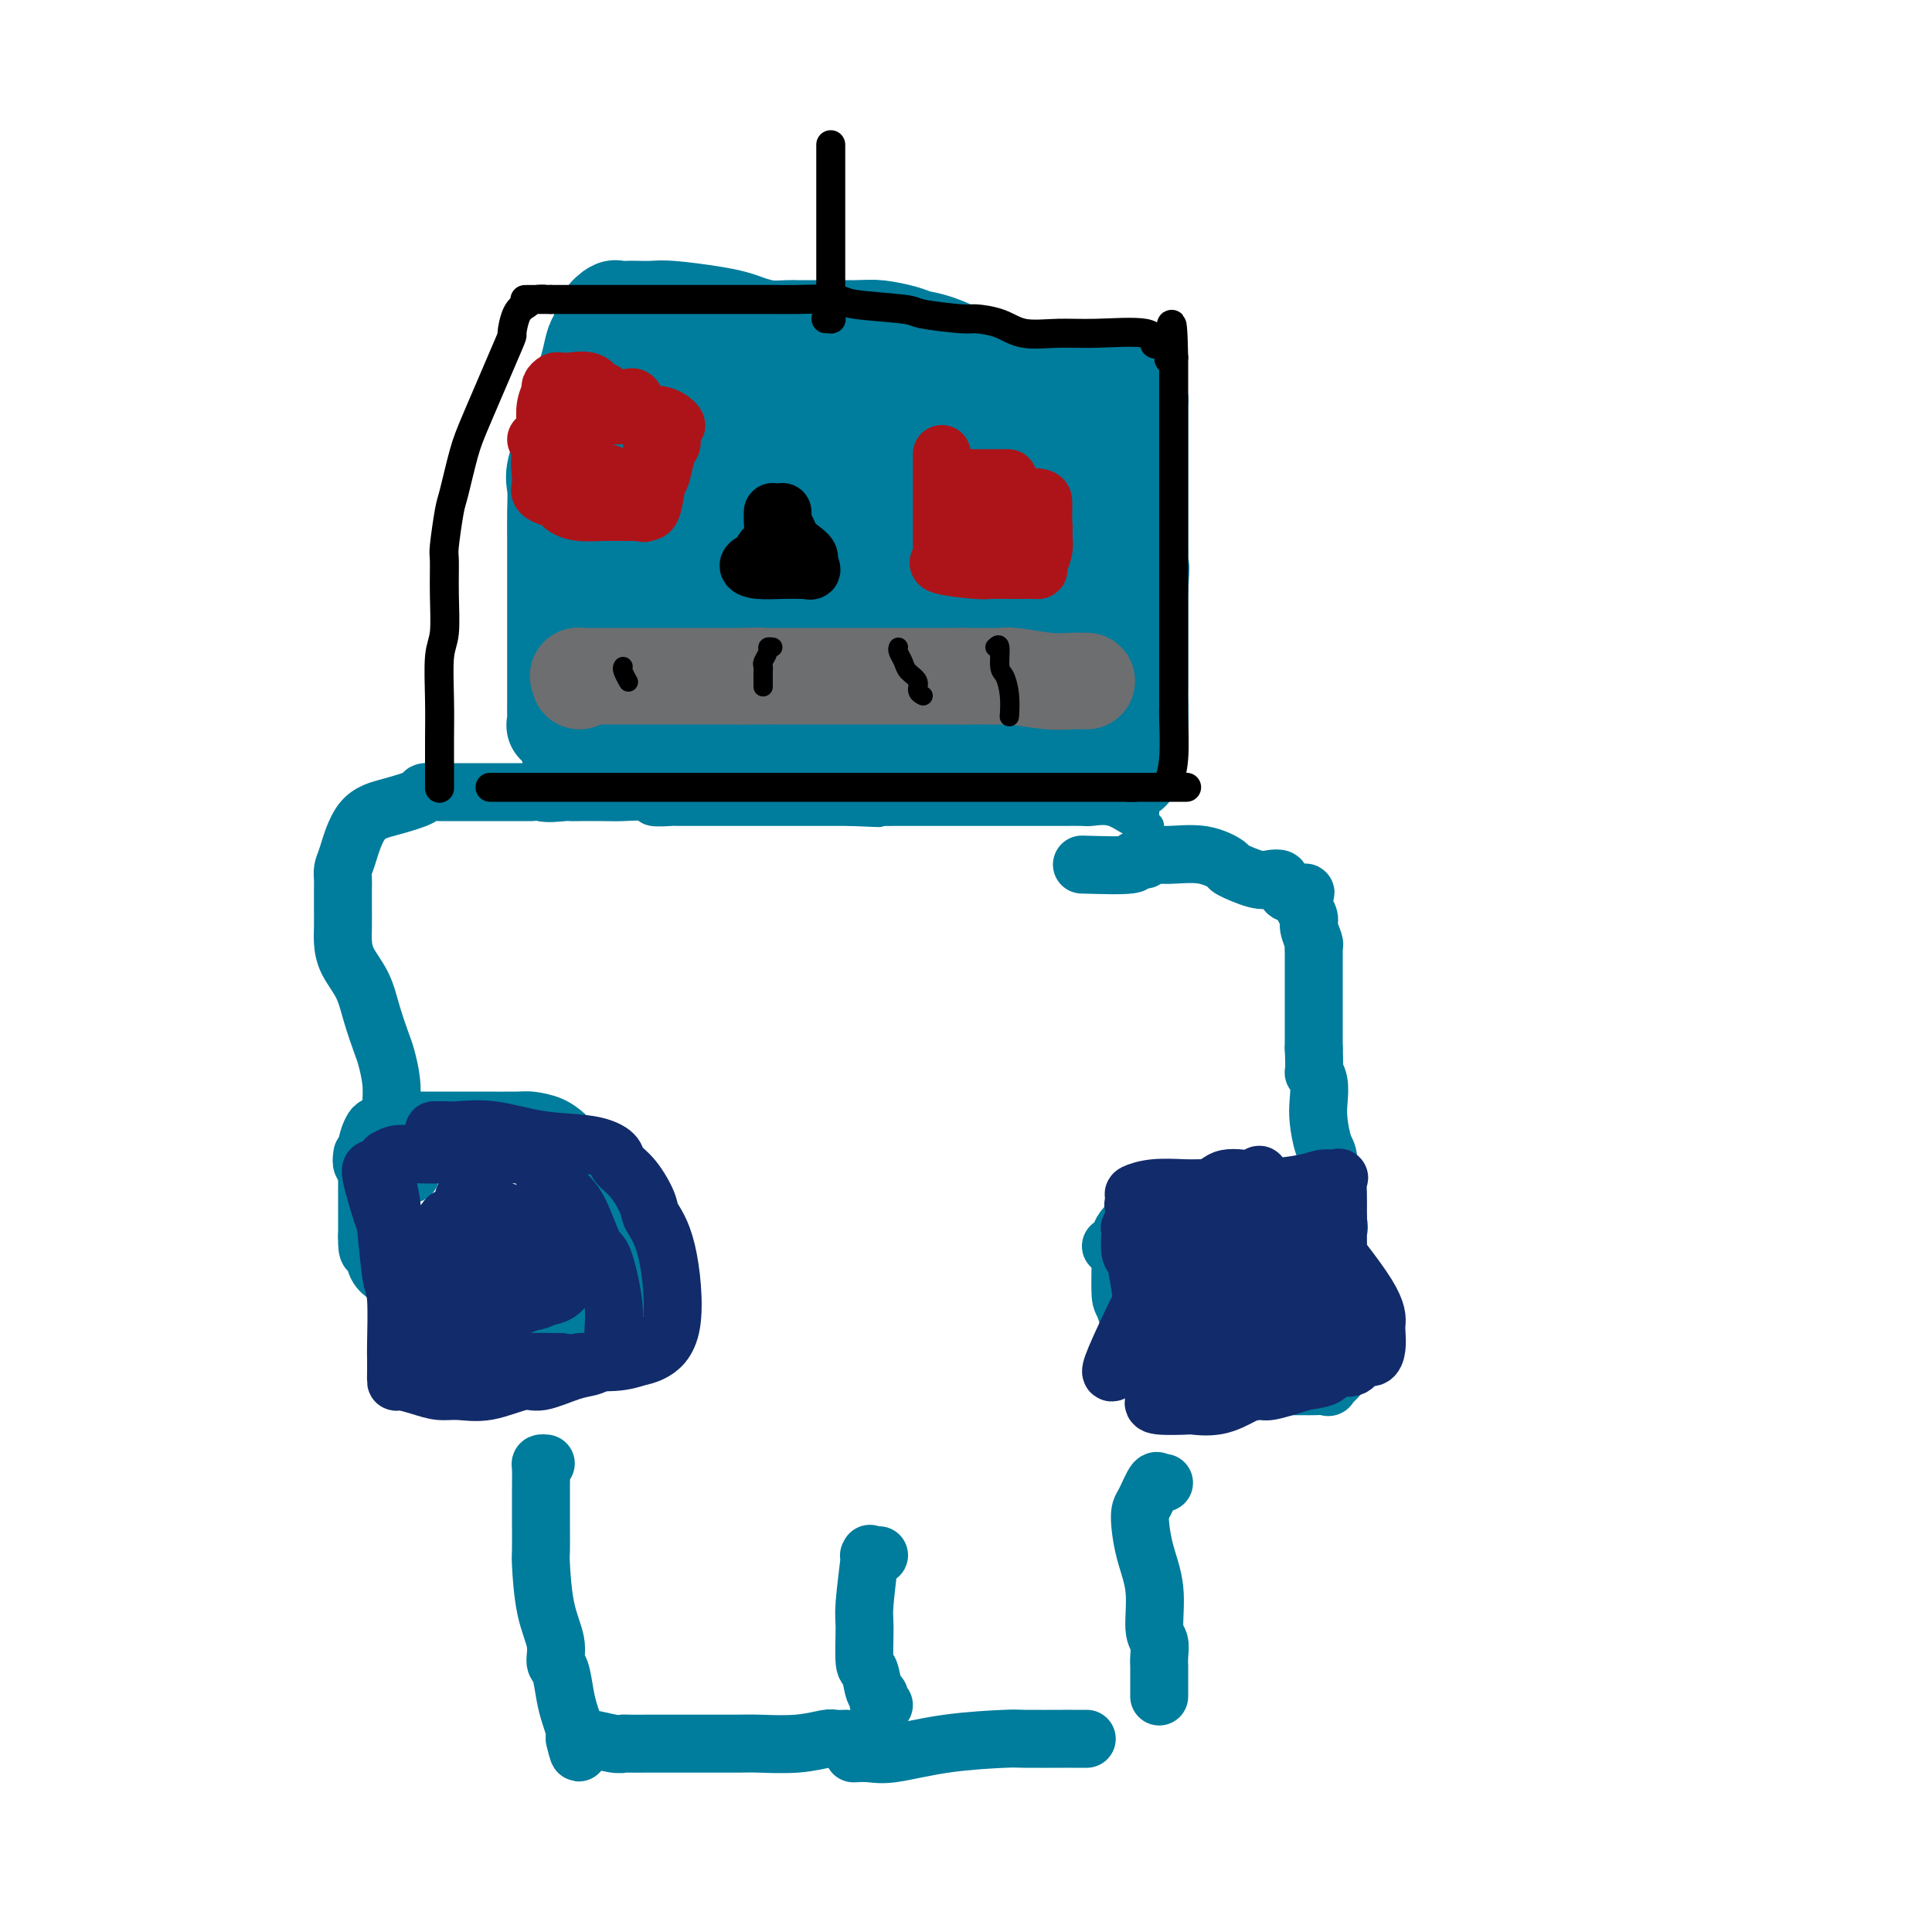 <svg viewBox='0 0 400 400' version='1.1' xmlns='http://www.w3.org/2000/svg' xmlns:xlink='http://www.w3.org/1999/xlink'><g fill='none' stroke='#007C9C' stroke-width='6' stroke-linecap='round' stroke-linejoin='round'><path d='M123,73c0.000,0.752 0.000,1.504 0,2c-0.000,0.496 -0.001,0.736 0,1c0.001,0.264 0.002,0.553 0,1c-0.002,0.447 -0.007,1.053 0,2c0.007,0.947 0.027,2.235 0,3c-0.027,0.765 -0.101,1.008 0,2c0.101,0.992 0.377,2.734 0,4c-0.377,1.266 -1.407,2.057 -2,3c-0.593,0.943 -0.750,2.037 -1,3c-0.250,0.963 -0.591,1.796 -1,4c-0.409,2.204 -0.884,5.778 -1,8c-0.116,2.222 0.127,3.093 0,4c-0.127,0.907 -0.623,1.851 -1,3c-0.377,1.149 -0.635,2.505 -1,4c-0.365,1.495 -0.836,3.130 -1,4c-0.164,0.870 -0.019,0.975 0,2c0.019,1.025 -0.086,2.970 0,5c0.086,2.030 0.363,4.145 0,5c-0.363,0.855 -1.365,0.448 -2,2c-0.635,1.552 -0.902,5.062 -1,7c-0.098,1.938 -0.026,2.305 0,3c0.026,0.695 0.007,1.718 0,3c-0.007,1.282 -0.002,2.822 0,4c0.002,1.178 0.001,1.992 0,3c-0.001,1.008 -0.000,2.208 0,3c0.000,0.792 0.000,1.175 0,2c-0.000,0.825 -0.000,2.093 0,3c0.000,0.907 0.000,1.454 0,2'/><path d='M112,165c0.078,3.724 0.273,1.534 0,1c-0.273,-0.534 -1.014,0.589 0,1c1.014,0.411 3.782,0.110 5,0c1.218,-0.110 0.887,-0.031 1,0c0.113,0.031 0.671,0.012 2,0c1.329,-0.012 3.428,-0.017 5,0c1.572,0.017 2.616,0.057 4,0c1.384,-0.057 3.106,-0.211 4,0c0.894,0.211 0.959,0.789 2,1c1.041,0.211 3.059,0.057 4,0c0.941,-0.057 0.803,-0.015 1,0c0.197,0.015 0.727,0.004 1,0c0.273,-0.004 0.290,-0.001 1,0c0.710,0.001 2.112,0.000 3,0c0.888,-0.000 1.262,-0.000 2,0c0.738,0.000 1.841,0.000 3,0c1.159,-0.000 2.373,-0.000 4,0c1.627,0.000 3.666,0.000 5,0c1.334,-0.000 1.962,-0.000 3,0c1.038,0.000 2.484,0.000 4,0c1.516,-0.000 3.100,-0.000 4,0c0.900,0.000 1.114,0.000 2,0c0.886,-0.000 2.443,-0.000 4,0'/><path d='M176,168c10.441,0.464 4.544,0.124 3,0c-1.544,-0.124 1.263,-0.033 3,0c1.737,0.033 2.402,0.009 3,0c0.598,-0.009 1.129,-0.002 2,0c0.871,0.002 2.083,0.001 5,0c2.917,-0.001 7.539,-0.000 10,0c2.461,0.000 2.761,-0.000 4,0c1.239,0.000 3.419,0.000 5,0c1.581,-0.000 2.565,-0.002 4,0c1.435,0.002 3.321,0.007 5,0c1.679,-0.007 3.150,-0.026 4,0c0.850,0.026 1.079,0.098 2,0c0.921,-0.098 2.534,-0.366 4,0c1.466,0.366 2.785,1.366 4,2c1.215,0.634 2.327,0.901 3,1c0.673,0.099 0.907,0.028 1,0c0.093,-0.028 0.047,-0.014 0,0'/><path d='M125,68c-0.008,0.453 -0.016,0.906 0,1c0.016,0.094 0.057,-0.171 0,0c-0.057,0.171 -0.213,0.778 0,1c0.213,0.222 0.793,0.060 2,0c1.207,-0.060 3.040,-0.017 5,0c1.960,0.017 4.047,0.009 5,0c0.953,-0.009 0.771,-0.017 1,0c0.229,0.017 0.868,0.061 2,0c1.132,-0.061 2.756,-0.227 4,0c1.244,0.227 2.107,0.846 3,1c0.893,0.154 1.817,-0.156 3,0c1.183,0.156 2.624,0.778 4,1c1.376,0.222 2.687,0.045 3,0c0.313,-0.045 -0.372,0.041 0,0c0.372,-0.041 1.800,-0.208 3,0c1.200,0.208 2.173,0.792 3,1c0.827,0.208 1.508,0.042 2,0c0.492,-0.042 0.797,0.041 1,0c0.203,-0.041 0.306,-0.207 1,0c0.694,0.207 1.978,0.788 3,1c1.022,0.212 1.782,0.057 3,0c1.218,-0.057 2.893,-0.015 4,0c1.107,0.015 1.644,0.004 2,0c0.356,-0.004 0.530,-0.001 1,0c0.470,0.001 1.235,0.001 2,0'/><path d='M182,74c8.801,0.928 2.304,0.249 0,0c-2.304,-0.249 -0.413,-0.069 1,0c1.413,0.069 2.350,0.026 4,0c1.650,-0.026 4.014,-0.035 5,0c0.986,0.035 0.595,0.115 1,0c0.405,-0.115 1.607,-0.423 3,0c1.393,0.423 2.977,1.577 4,2c1.023,0.423 1.485,0.113 2,0c0.515,-0.113 1.083,-0.030 2,0c0.917,0.030 2.184,0.008 3,0c0.816,-0.008 1.181,-0.002 3,0c1.819,0.002 5.092,0.001 7,0c1.908,-0.001 2.451,-0.000 3,0c0.549,0.000 1.106,0.000 2,0c0.894,-0.000 2.127,-0.000 3,0c0.873,0.000 1.385,0.000 2,0c0.615,-0.000 1.331,-0.001 2,0c0.669,0.001 1.289,0.002 2,0c0.711,-0.002 1.511,-0.008 2,0c0.489,0.008 0.666,0.030 1,0c0.334,-0.030 0.824,-0.111 1,0c0.176,0.111 0.037,0.414 0,1c-0.037,0.586 0.029,1.456 0,2c-0.029,0.544 -0.151,0.762 0,1c0.151,0.238 0.577,0.497 1,1c0.423,0.503 0.845,1.251 1,2c0.155,0.749 0.044,1.500 0,2c-0.044,0.500 -0.022,0.750 0,1'/><path d='M237,86c1.310,3.238 2.586,6.332 3,9c0.414,2.668 -0.033,4.910 0,6c0.033,1.090 0.545,1.029 1,2c0.455,0.971 0.854,2.976 1,4c0.146,1.024 0.039,1.069 0,2c-0.039,0.931 -0.010,2.749 0,4c0.010,1.251 -0.000,1.937 0,3c0.000,1.063 0.011,2.505 0,4c-0.011,1.495 -0.044,3.043 0,4c0.044,0.957 0.165,1.322 0,3c-0.165,1.678 -0.618,4.669 -1,8c-0.382,3.331 -0.695,7.003 -1,9c-0.305,1.997 -0.604,2.317 -1,4c-0.396,1.683 -0.891,4.727 -1,7c-0.109,2.273 0.167,3.775 0,5c-0.167,1.225 -0.777,2.173 -1,3c-0.223,0.827 -0.060,1.532 0,2c0.060,0.468 0.016,0.700 0,1c-0.016,0.300 -0.004,0.668 0,1c0.004,0.332 0.001,0.628 0,1c-0.001,0.372 -0.000,0.821 0,1c0.000,0.179 0.000,0.090 0,0'/></g>
<g fill='none' stroke='#007C9C' stroke-width='20' stroke-linecap='round' stroke-linejoin='round'><path d='M142,86c0.030,-0.195 0.061,-0.391 0,0c-0.061,0.391 -0.212,1.368 -1,4c-0.788,2.632 -2.211,6.918 -3,9c-0.789,2.082 -0.943,1.959 -1,4c-0.057,2.041 -0.015,6.245 0,8c0.015,1.755 0.004,1.060 0,2c-0.004,0.940 -0.001,3.513 0,6c0.001,2.487 0.000,4.886 0,6c-0.000,1.114 -0.000,0.943 0,2c0.000,1.057 0.000,3.344 0,5c-0.000,1.656 -0.000,2.682 0,3c0.000,0.318 0.000,-0.072 0,0c-0.000,0.072 -0.000,0.607 0,1c0.000,0.393 0.000,0.644 0,1c-0.000,0.356 -0.000,0.816 0,1c0.000,0.184 0.000,0.092 0,0'/><path d='M126,145c3.630,0.423 7.260,0.845 11,1c3.740,0.155 7.592,0.041 10,0c2.408,-0.041 3.374,-0.011 6,0c2.626,0.011 6.913,0.003 10,0c3.087,-0.003 4.975,-0.002 7,0c2.025,0.002 4.186,0.004 6,0c1.814,-0.004 3.281,-0.015 4,0c0.719,0.015 0.690,0.057 2,0c1.310,-0.057 3.960,-0.211 5,0c1.040,0.211 0.470,0.789 1,1c0.530,0.211 2.160,0.057 4,0c1.840,-0.057 3.891,-0.015 5,0c1.109,0.015 1.277,0.004 2,0c0.723,-0.004 2.001,-0.001 3,0c0.999,0.001 1.719,0.000 3,0c1.281,-0.000 3.123,-0.000 4,0c0.877,0.000 0.787,0.000 1,0c0.213,-0.000 0.727,-0.000 1,0c0.273,0.000 0.304,0.000 1,0c0.696,-0.000 2.056,-0.000 3,0c0.944,0.000 1.472,0.000 2,0'/><path d='M217,147c13.881,0.165 3.082,-0.423 1,0c-2.082,0.423 4.552,1.855 -4,0c-8.552,-1.855 -32.292,-6.999 -42,-9c-9.708,-2.001 -5.386,-0.858 -5,-1c0.386,-0.142 -3.165,-1.568 -5,-2c-1.835,-0.432 -1.955,0.130 -2,0c-0.045,-0.130 -0.013,-0.950 0,-2c0.013,-1.050 0.009,-2.328 0,-3c-0.009,-0.672 -0.023,-0.738 0,-1c0.023,-0.262 0.083,-0.719 0,-1c-0.083,-0.281 -0.310,-0.387 0,-1c0.310,-0.613 1.156,-1.733 2,-2c0.844,-0.267 1.686,0.321 3,0c1.314,-0.321 3.101,-1.550 5,-2c1.899,-0.450 3.910,-0.120 5,0c1.090,0.120 1.259,0.030 2,0c0.741,-0.030 2.053,-0.001 3,0c0.947,0.001 1.529,-0.026 2,0c0.471,0.026 0.830,0.104 1,0c0.170,-0.104 0.151,-0.390 0,0c-0.151,0.390 -0.432,1.455 -1,2c-0.568,0.545 -1.422,0.570 -4,1c-2.578,0.430 -6.879,1.266 -11,2c-4.121,0.734 -8.060,1.367 -12,2'/><path d='M155,130c-5.601,1.062 -5.603,0.217 -6,0c-0.397,-0.217 -1.190,0.192 -2,0c-0.810,-0.192 -1.636,-0.987 -2,-2c-0.364,-1.013 -0.266,-2.245 0,-3c0.266,-0.755 0.700,-1.033 2,-2c1.300,-0.967 3.467,-2.623 5,-4c1.533,-1.377 2.431,-2.475 6,-4c3.569,-1.525 9.807,-3.476 13,-4c3.193,-0.524 3.339,0.381 4,1c0.661,0.619 1.837,0.954 2,2c0.163,1.046 -0.687,2.803 -1,4c-0.313,1.197 -0.091,1.834 -1,3c-0.909,1.166 -2.951,2.862 -6,5c-3.049,2.138 -7.104,4.717 -9,6c-1.896,1.283 -1.633,1.271 -3,2c-1.367,0.729 -4.366,2.199 -7,3c-2.634,0.801 -4.905,0.935 -7,1c-2.095,0.065 -4.014,0.063 -5,0c-0.986,-0.063 -1.039,-0.187 -2,-1c-0.961,-0.813 -2.831,-2.315 -4,-4c-1.169,-1.685 -1.636,-3.552 -2,-5c-0.364,-1.448 -0.626,-2.476 -1,-4c-0.374,-1.524 -0.860,-3.542 -1,-5c-0.140,-1.458 0.068,-2.355 0,-3c-0.068,-0.645 -0.410,-1.039 0,-2c0.410,-0.961 1.572,-2.490 2,-3c0.428,-0.510 0.122,-0.003 0,0c-0.122,0.003 -0.061,-0.499 0,-1'/><path d='M130,110c-0.808,-1.930 -2.827,2.247 -4,5c-1.173,2.753 -1.499,4.084 -2,5c-0.501,0.916 -1.178,1.419 -2,3c-0.822,1.581 -1.789,4.240 -2,6c-0.211,1.760 0.336,2.622 0,4c-0.336,1.378 -1.554,3.271 -2,5c-0.446,1.729 -0.121,3.293 0,4c0.121,0.707 0.036,0.556 0,1c-0.036,0.444 -0.024,1.481 0,2c0.024,0.519 0.059,0.519 0,1c-0.059,0.481 -0.212,1.443 0,2c0.212,0.557 0.789,0.708 1,1c0.211,0.292 0.058,0.726 1,1c0.942,0.274 2.980,0.389 5,1c2.020,0.611 4.020,1.719 5,2c0.980,0.281 0.938,-0.264 2,0c1.062,0.264 3.229,1.339 5,2c1.771,0.661 3.147,0.909 4,1c0.853,0.091 1.184,0.024 2,0c0.816,-0.024 2.116,-0.007 4,0c1.884,0.007 4.354,0.002 6,0c1.646,-0.002 2.470,-0.001 4,0c1.530,0.001 3.765,0.000 6,0'/><path d='M163,156c4.647,0.000 5.264,0.000 7,0c1.736,-0.000 4.590,-0.002 6,0c1.410,0.002 1.375,0.006 3,0c1.625,-0.006 4.911,-0.022 7,0c2.089,0.022 2.980,0.083 4,0c1.020,-0.083 2.168,-0.309 5,0c2.832,0.309 7.347,1.155 10,2c2.653,0.845 3.443,1.691 5,2c1.557,0.309 3.879,0.083 5,0c1.121,-0.083 1.039,-0.022 2,0c0.961,0.022 2.963,0.006 5,0c2.037,-0.006 4.108,-0.002 5,0c0.892,0.002 0.606,0.001 1,0c0.394,-0.001 1.467,-0.002 2,0c0.533,0.002 0.525,0.008 1,0c0.475,-0.008 1.434,-0.030 2,0c0.566,0.030 0.740,0.111 1,0c0.260,-0.111 0.606,-0.416 1,-2c0.394,-1.584 0.838,-4.448 1,-7c0.162,-2.552 0.043,-4.793 0,-6c-0.043,-1.207 -0.012,-1.382 0,-3c0.012,-1.618 0.003,-4.681 0,-7c-0.003,-2.319 -0.001,-3.894 0,-5c0.001,-1.106 0.000,-1.745 0,-3c-0.000,-1.255 -0.000,-3.128 0,-5'/><path d='M236,122c0.464,-6.705 0.124,-4.468 0,-4c-0.124,0.468 -0.033,-0.833 0,-2c0.033,-1.167 0.009,-2.201 0,-3c-0.009,-0.799 -0.002,-1.364 0,-2c0.002,-0.636 0.001,-1.343 0,-2c-0.001,-0.657 -0.000,-1.264 0,-3c0.000,-1.736 0.000,-4.600 0,-6c-0.000,-1.400 -0.000,-1.337 0,-2c0.000,-0.663 0.000,-2.051 0,-3c-0.000,-0.949 -0.000,-1.459 0,-2c0.000,-0.541 0.000,-1.114 0,-2c-0.000,-0.886 -0.000,-2.084 0,-3c0.000,-0.916 0.001,-1.551 0,-2c-0.001,-0.449 -0.003,-0.711 0,-1c0.003,-0.289 0.009,-0.603 0,-1c-0.009,-0.397 -0.035,-0.877 0,-1c0.035,-0.123 0.132,0.110 0,0c-0.132,-0.110 -0.491,-0.565 -1,-1c-0.509,-0.435 -1.166,-0.851 -2,-1c-0.834,-0.149 -1.845,-0.030 -3,0c-1.155,0.030 -2.454,-0.029 -3,0c-0.546,0.029 -0.340,0.145 -1,0c-0.660,-0.145 -2.187,-0.549 -4,-1c-1.813,-0.451 -3.911,-0.947 -5,-1c-1.089,-0.053 -1.167,0.337 -2,0c-0.833,-0.337 -2.419,-1.399 -4,-2c-1.581,-0.601 -3.156,-0.739 -4,-1c-0.844,-0.261 -0.955,-0.646 -2,-1c-1.045,-0.354 -3.022,-0.677 -5,-1'/><path d='M200,74c-5.682,-1.356 -2.386,-0.745 -2,-1c0.386,-0.255 -2.137,-1.375 -4,-2c-1.863,-0.625 -3.067,-0.756 -4,-1c-0.933,-0.244 -1.594,-0.601 -3,-1c-1.406,-0.399 -3.558,-0.839 -5,-1c-1.442,-0.161 -2.174,-0.042 -5,0c-2.826,0.042 -7.747,0.008 -10,0c-2.253,-0.008 -1.838,0.009 -2,0c-0.162,-0.009 -0.903,-0.044 -2,0c-1.097,0.044 -2.552,0.166 -4,0c-1.448,-0.166 -2.890,-0.619 -4,-1c-1.110,-0.381 -1.887,-0.691 -3,-1c-1.113,-0.309 -2.563,-0.619 -5,-1c-2.437,-0.381 -5.861,-0.834 -8,-1c-2.139,-0.166 -2.992,-0.046 -4,0c-1.008,0.046 -2.172,0.017 -3,0c-0.828,-0.017 -1.321,-0.023 -2,0c-0.679,0.023 -1.544,0.074 -2,0c-0.456,-0.074 -0.503,-0.273 -1,0c-0.497,0.273 -1.446,1.018 -2,2c-0.554,0.982 -0.715,2.199 -1,3c-0.285,0.801 -0.695,1.184 -1,2c-0.305,0.816 -0.505,2.066 -1,4c-0.495,1.934 -1.284,4.553 -2,6c-0.716,1.447 -1.358,1.724 -2,2'/><path d='M118,83c-1.652,4.150 -0.782,5.023 -1,7c-0.218,1.977 -1.522,5.056 -2,7c-0.478,1.944 -0.128,2.752 0,4c0.128,1.248 0.034,2.935 0,5c-0.034,2.065 -0.009,4.507 0,6c0.009,1.493 0.002,2.036 0,4c-0.002,1.964 -0.001,5.350 0,7c0.001,1.650 0.000,1.565 0,3c-0.000,1.435 -0.000,4.390 0,7c0.000,2.610 0.000,4.875 0,6c-0.000,1.125 -0.002,1.111 0,2c0.002,0.889 0.006,2.682 0,4c-0.006,1.318 -0.023,2.161 0,3c0.023,0.839 0.085,1.673 0,2c-0.085,0.327 -0.318,0.147 0,0c0.318,-0.147 1.187,-0.261 2,-2c0.813,-1.739 1.570,-5.103 2,-7c0.430,-1.897 0.533,-2.328 1,-5c0.467,-2.672 1.299,-7.584 2,-12c0.701,-4.416 1.273,-8.334 2,-12c0.727,-3.666 1.609,-7.079 2,-9c0.391,-1.921 0.290,-2.350 1,-4c0.710,-1.650 2.230,-4.521 3,-6c0.770,-1.479 0.792,-1.565 1,-2c0.208,-0.435 0.604,-1.217 1,-2'/><path d='M132,89c2.522,-9.293 0.328,-3.024 0,-1c-0.328,2.024 1.212,-0.196 2,-1c0.788,-0.804 0.826,-0.193 1,0c0.174,0.193 0.485,-0.034 1,0c0.515,0.034 1.234,0.329 3,4c1.766,3.671 4.579,10.719 6,15c1.421,4.281 1.449,5.795 2,8c0.551,2.205 1.625,5.101 2,7c0.375,1.899 0.053,2.799 0,4c-0.053,1.201 0.164,2.701 0,3c-0.164,0.299 -0.709,-0.602 -1,-1c-0.291,-0.398 -0.327,-0.291 -1,-2c-0.673,-1.709 -1.984,-5.234 -3,-9c-1.016,-3.766 -1.738,-7.772 -2,-10c-0.262,-2.228 -0.065,-2.677 0,-4c0.065,-1.323 -0.003,-3.521 0,-5c0.003,-1.479 0.078,-2.238 1,-3c0.922,-0.762 2.692,-1.526 4,-2c1.308,-0.474 2.155,-0.659 5,-1c2.845,-0.341 7.689,-0.839 10,-1c2.311,-0.161 2.090,0.016 4,0c1.910,-0.016 5.951,-0.225 9,0c3.049,0.225 5.106,0.885 6,1c0.894,0.115 0.625,-0.315 2,0c1.375,0.315 4.393,1.376 4,2c-0.393,0.624 -4.196,0.812 -8,1'/><path d='M179,94c-7.159,0.364 -21.058,0.774 -29,1c-7.942,0.226 -9.928,0.267 -12,0c-2.072,-0.267 -4.230,-0.842 -6,-1c-1.770,-0.158 -3.154,0.100 -2,0c1.154,-0.100 4.845,-0.559 7,-1c2.155,-0.441 2.775,-0.862 7,-1c4.225,-0.138 12.056,0.009 16,0c3.944,-0.009 4.002,-0.175 7,0c2.998,0.175 8.935,0.691 13,1c4.065,0.309 6.256,0.412 8,1c1.744,0.588 3.040,1.660 4,2c0.960,0.340 1.584,-0.053 1,0c-0.584,0.053 -2.375,0.550 -6,1c-3.625,0.450 -9.084,0.852 -12,1c-2.916,0.148 -3.290,0.040 -6,0c-2.710,-0.040 -7.757,-0.014 -10,0c-2.243,0.014 -1.684,0.015 -2,0c-0.316,-0.015 -1.508,-0.047 -1,0c0.508,0.047 2.716,0.171 4,0c1.284,-0.171 1.642,-0.639 4,0c2.358,0.639 6.715,2.384 11,4c4.285,1.616 8.499,3.103 11,4c2.501,0.897 3.289,1.203 5,2c1.711,0.797 4.346,2.085 6,3c1.654,0.915 2.327,1.458 3,2'/><path d='M200,113c5.536,2.418 1.375,0.962 0,1c-1.375,0.038 0.037,1.571 0,2c-0.037,0.429 -1.524,-0.247 -3,0c-1.476,0.247 -2.942,1.416 -5,2c-2.058,0.584 -4.709,0.584 -6,1c-1.291,0.416 -1.221,1.247 -3,1c-1.779,-0.247 -5.405,-1.572 -7,-2c-1.595,-0.428 -1.157,0.043 -1,0c0.157,-0.043 0.034,-0.598 0,-1c-0.034,-0.402 0.023,-0.650 1,-1c0.977,-0.350 2.875,-0.800 6,-1c3.125,-0.200 7.479,-0.150 10,0c2.521,0.150 3.210,0.398 6,1c2.790,0.602 7.681,1.556 10,2c2.319,0.444 2.065,0.377 3,1c0.935,0.623 3.058,1.936 4,3c0.942,1.064 0.704,1.879 0,3c-0.704,1.121 -1.875,2.547 -3,3c-1.125,0.453 -2.206,-0.069 -4,0c-1.794,0.069 -4.302,0.727 -7,1c-2.698,0.273 -5.587,0.161 -7,0c-1.413,-0.161 -1.349,-0.371 -2,-1c-0.651,-0.629 -2.017,-1.677 -3,-3c-0.983,-1.323 -1.582,-2.922 -2,-4c-0.418,-1.078 -0.653,-1.637 -1,-3c-0.347,-1.363 -0.804,-3.530 -1,-5c-0.196,-1.470 -0.130,-2.242 0,-3c0.130,-0.758 0.323,-1.502 1,-2c0.677,-0.498 1.839,-0.749 3,-1'/><path d='M189,107c0.824,-0.659 0.884,-0.806 2,-1c1.116,-0.194 3.287,-0.434 6,0c2.713,0.434 5.970,1.544 8,2c2.030,0.456 2.835,0.259 4,1c1.165,0.741 2.689,2.422 4,4c1.311,1.578 2.410,3.055 3,5c0.590,1.945 0.673,4.360 0,6c-0.673,1.640 -2.102,2.505 -3,3c-0.898,0.495 -1.266,0.619 -2,1c-0.734,0.381 -1.832,1.020 -3,1c-1.168,-0.020 -2.404,-0.700 -3,-1c-0.596,-0.300 -0.552,-0.221 -1,-1c-0.448,-0.779 -1.388,-2.417 -2,-5c-0.612,-2.583 -0.896,-6.112 -1,-8c-0.104,-1.888 -0.028,-2.134 0,-4c0.028,-1.866 0.007,-5.350 0,-7c-0.007,-1.650 -0.000,-1.465 0,-2c0.000,-0.535 -0.007,-1.788 0,-3c0.007,-1.212 0.027,-2.381 0,-3c-0.027,-0.619 -0.101,-0.688 0,-1c0.101,-0.312 0.377,-0.868 1,-1c0.623,-0.132 1.592,0.161 2,0c0.408,-0.161 0.254,-0.775 1,-1c0.746,-0.225 2.393,-0.060 4,0c1.607,0.060 3.175,0.015 4,0c0.825,-0.015 0.906,-0.001 2,0c1.094,0.001 3.200,-0.010 5,0c1.800,0.010 3.292,0.041 4,0c0.708,-0.041 0.631,-0.155 1,0c0.369,0.155 1.185,0.577 2,1'/><path d='M227,93c3.646,-0.298 -0.238,-0.044 -2,0c-1.762,0.044 -1.403,-0.121 -2,0c-0.597,0.121 -2.151,0.528 -6,0c-3.849,-0.528 -9.995,-1.992 -15,-3c-5.005,-1.008 -8.870,-1.562 -11,-2c-2.130,-0.438 -2.525,-0.762 -4,-1c-1.475,-0.238 -4.031,-0.389 -7,-1c-2.969,-0.611 -6.351,-1.680 -8,-2c-1.649,-0.320 -1.563,0.110 -3,0c-1.437,-0.110 -4.396,-0.762 -7,-1c-2.604,-0.238 -4.855,-0.064 -6,0c-1.145,0.064 -1.186,0.017 -2,0c-0.814,-0.017 -2.400,-0.005 -4,0c-1.600,0.005 -3.212,0.001 -4,0c-0.788,-0.001 -0.751,-0.000 -1,0c-0.249,0.000 -0.786,0.000 -1,0c-0.214,-0.000 -0.107,-0.000 0,0'/><path d='M142,77c0.931,-0.213 1.863,-0.425 3,0c1.137,0.425 2.481,1.488 5,2c2.519,0.512 6.214,0.474 11,1c4.786,0.526 10.664,1.616 14,2c3.336,0.384 4.131,0.062 7,1c2.869,0.938 7.811,3.137 12,5c4.189,1.863 7.625,3.389 9,4c1.375,0.611 0.687,0.305 0,0'/><path d='M228,103c-0.423,0.083 -0.845,0.165 -1,0c-0.155,-0.165 -0.041,-0.578 0,1c0.041,1.578 0.011,5.147 0,7c-0.011,1.853 -0.003,1.988 0,5c0.003,3.012 0.001,8.899 0,12c-0.001,3.101 0.000,3.417 0,4c-0.000,0.583 -0.002,1.435 0,3c0.002,1.565 0.009,3.845 0,5c-0.009,1.155 -0.032,1.187 0,2c0.032,0.813 0.121,2.407 0,3c-0.121,0.593 -0.452,0.185 -1,0c-0.548,-0.185 -1.313,-0.147 -1,0c0.313,0.147 1.705,0.402 -1,0c-2.705,-0.402 -9.507,-1.460 -12,-2c-2.493,-0.540 -0.679,-0.561 -1,0c-0.321,0.561 -2.778,1.706 -4,2c-1.222,0.294 -1.210,-0.261 -2,0c-0.790,0.261 -2.383,1.338 -5,2c-2.617,0.662 -6.257,0.909 -8,1c-1.743,0.091 -1.589,0.024 -3,0c-1.411,-0.024 -4.389,-0.007 -7,0c-2.611,0.007 -4.857,0.002 -6,0c-1.143,-0.002 -1.184,-0.001 -2,0c-0.816,0.001 -2.408,0.000 -4,0'/><path d='M170,148c-4.670,-0.044 -5.344,-0.155 -6,0c-0.656,0.155 -1.295,0.576 -3,1c-1.705,0.424 -4.478,0.849 -6,1c-1.522,0.151 -1.795,0.026 -4,0c-2.205,-0.026 -6.343,0.046 -9,0c-2.657,-0.046 -3.833,-0.208 -6,0c-2.167,0.208 -5.325,0.788 -7,1c-1.675,0.212 -1.868,0.057 -2,0c-0.132,-0.057 -0.204,-0.015 -1,0c-0.796,0.015 -2.316,0.004 -3,0c-0.684,-0.004 -0.530,-0.001 -1,0c-0.470,0.001 -1.563,0.000 -2,0c-0.437,-0.000 -0.219,-0.000 0,0'/><path d='M119,155c0.179,-0.083 0.358,-0.166 0,0c-0.358,0.166 -1.253,0.580 -1,1c0.253,0.420 1.654,0.845 3,1c1.346,0.155 2.637,0.042 4,0c1.363,-0.042 2.798,-0.011 4,0c1.202,0.011 2.173,0.003 3,0c0.827,-0.003 1.512,-0.001 2,0c0.488,0.001 0.779,0.000 1,0c0.221,-0.000 0.371,-0.000 1,0c0.629,0.000 1.737,0.000 3,0c1.263,-0.000 2.682,-0.000 3,0c0.318,0.000 -0.466,0.000 0,0c0.466,-0.000 2.180,-0.000 3,0c0.820,0.000 0.746,0.000 1,0c0.254,-0.000 0.838,-0.000 1,0c0.162,0.000 -0.096,0.000 0,0c0.096,-0.000 0.548,-0.000 1,0'/><path d='M148,157c4.833,0.333 2.417,0.167 0,0'/></g>
<g fill='none' stroke='#6D6E70' stroke-width='20' stroke-linecap='round' stroke-linejoin='round'><path d='M120,141c0.089,-0.423 0.179,-0.845 0,-1c-0.179,-0.155 -0.625,-0.041 0,0c0.625,0.041 2.321,0.011 3,0c0.679,-0.011 0.343,-0.003 1,0c0.657,0.003 2.309,0.001 3,0c0.691,-0.001 0.423,-0.000 1,0c0.577,0.000 2.000,0.000 3,0c1.000,-0.000 1.576,-0.000 2,0c0.424,0.000 0.696,0.000 2,0c1.304,-0.000 3.641,-0.000 5,0c1.359,0.000 1.740,0.000 2,0c0.260,-0.000 0.401,-0.000 1,0c0.599,0.000 1.658,0.000 2,0c0.342,-0.000 -0.033,-0.000 0,0c0.033,0.000 0.473,0.000 2,0c1.527,-0.000 4.142,-0.000 5,0c0.858,0.000 -0.041,0.000 0,0c0.041,-0.000 1.020,-0.000 2,0'/><path d='M154,140c5.620,-0.155 2.669,-0.041 2,0c-0.669,0.041 0.945,0.011 2,0c1.055,-0.011 1.552,-0.003 2,0c0.448,0.003 0.849,0.001 1,0c0.151,-0.001 0.054,-0.000 1,0c0.946,0.000 2.935,0.000 4,0c1.065,-0.000 1.206,-0.000 1,0c-0.206,0.000 -0.760,0.000 0,0c0.760,-0.000 2.834,-0.000 4,0c1.166,0.000 1.425,0.000 2,0c0.575,-0.000 1.466,-0.000 2,0c0.534,0.000 0.709,0.000 1,0c0.291,-0.000 0.697,-0.000 1,0c0.303,0.000 0.504,0.000 1,0c0.496,-0.000 1.286,-0.000 2,0c0.714,0.000 1.350,0.000 2,0c0.650,-0.000 1.313,-0.000 2,0c0.687,0.000 1.397,0.000 2,0c0.603,-0.000 1.101,-0.000 2,0c0.899,0.000 2.201,0.000 3,0c0.799,-0.000 1.094,-0.000 1,0c-0.094,0.000 -0.577,0.000 0,0c0.577,-0.000 2.213,-0.000 3,0c0.787,0.000 0.727,0.000 1,0c0.273,-0.000 0.881,-0.000 1,0c0.119,0.000 -0.252,0.000 0,0c0.252,0.000 1.126,0.000 2,0'/><path d='M199,140c7.088,-0.000 2.307,-0.001 1,0c-1.307,0.001 0.859,0.004 2,0c1.141,-0.004 1.258,-0.015 2,0c0.742,0.015 2.111,0.057 3,0c0.889,-0.057 1.300,-0.211 3,0c1.700,0.211 4.690,0.789 7,1c2.310,0.211 3.939,0.057 5,0c1.061,-0.057 1.552,-0.015 2,0c0.448,0.015 0.851,0.004 1,0c0.149,-0.004 0.042,-0.001 0,0c-0.042,0.001 -0.021,0.001 0,0'/></g>
<g fill='none' stroke='#000000' stroke-width='4' stroke-linecap='round' stroke-linejoin='round'><path d='M129,138c-0.111,0.200 -0.222,0.400 0,1c0.222,0.600 0.778,1.600 1,2c0.222,0.400 0.111,0.200 0,0'/><path d='M160,134c-0.453,-0.059 -0.906,-0.118 -1,0c-0.094,0.118 0.171,0.412 0,1c-0.171,0.588 -0.778,1.472 -1,2c-0.222,0.528 -0.060,0.702 0,1c0.060,0.298 0.016,0.719 0,1c-0.016,0.281 -0.004,0.422 0,1c0.004,0.578 0.001,1.594 0,2c-0.001,0.406 -0.001,0.203 0,0'/><path d='M186,134c-0.100,0.244 -0.199,0.489 0,1c0.199,0.511 0.698,1.289 1,2c0.302,0.711 0.407,1.353 1,2c0.593,0.647 1.674,1.297 2,2c0.326,0.703 -0.105,1.458 0,2c0.105,0.542 0.744,0.869 1,1c0.256,0.131 0.128,0.065 0,0'/><path d='M206,134c0.445,-0.416 0.890,-0.832 1,0c0.110,0.832 -0.114,2.914 0,4c0.114,1.086 0.567,1.178 1,2c0.433,0.822 0.847,2.375 1,4c0.153,1.625 0.044,3.321 0,4c-0.044,0.679 -0.022,0.339 0,0'/></g>
<g fill='none' stroke='#AD1419' stroke-width='12' stroke-linecap='round' stroke-linejoin='round'><path d='M123,87c-0.309,0.040 -0.618,0.080 -1,0c-0.382,-0.080 -0.835,-0.279 -1,0c-0.165,0.279 -0.040,1.036 0,2c0.040,0.964 -0.005,2.137 0,3c0.005,0.863 0.060,1.418 0,2c-0.060,0.582 -0.236,1.193 0,2c0.236,0.807 0.885,1.810 1,2c0.115,0.190 -0.302,-0.432 0,0c0.302,0.432 1.325,1.919 2,3c0.675,1.081 1.002,1.756 1,2c-0.002,0.244 -0.333,0.055 0,0c0.333,-0.055 1.331,0.023 2,0c0.669,-0.023 1.009,-0.146 1,0c-0.009,0.146 -0.367,0.561 0,1c0.367,0.439 1.460,0.902 2,1c0.540,0.098 0.526,-0.170 1,0c0.474,0.170 1.436,0.778 2,1c0.564,0.222 0.729,0.060 1,0c0.271,-0.060 0.649,-0.017 1,-1c0.351,-0.983 0.676,-2.991 1,-5'/><path d='M136,100c0.646,-1.168 0.761,-1.086 1,-2c0.239,-0.914 0.600,-2.822 1,-4c0.400,-1.178 0.838,-1.626 1,-2c0.162,-0.374 0.049,-0.672 0,-1c-0.049,-0.328 -0.034,-0.684 0,-1c0.034,-0.316 0.085,-0.592 0,-1c-0.085,-0.408 -0.308,-0.946 0,-1c0.308,-0.054 1.146,0.378 1,0c-0.146,-0.378 -1.275,-1.565 -3,-2c-1.725,-0.435 -4.045,-0.116 -5,0c-0.955,0.116 -0.543,0.031 -1,0c-0.457,-0.031 -1.782,-0.008 -3,0c-1.218,0.008 -2.328,0.002 -3,0c-0.672,-0.002 -0.906,-0.001 -1,0c-0.094,0.001 -0.047,0.000 0,0'/><path d='M126,98c-0.417,0.000 -0.833,0.000 -1,0c-0.167,0.000 -0.083,0.000 0,0'/><path d='M195,94c0.000,0.651 0.000,1.302 0,2c-0.000,0.698 -0.000,1.443 0,3c0.000,1.557 0.000,3.926 0,5c-0.000,1.074 -0.000,0.852 0,2c0.000,1.148 0.002,3.666 0,5c-0.002,1.334 -0.007,1.485 0,2c0.007,0.515 0.026,1.396 0,2c-0.026,0.604 -0.097,0.932 0,1c0.097,0.068 0.361,-0.125 0,0c-0.361,0.125 -1.348,0.570 0,1c1.348,0.430 5.033,0.847 7,1c1.967,0.153 2.218,0.041 3,0c0.782,-0.041 2.094,-0.011 3,0c0.906,0.011 1.405,0.001 2,0c0.595,-0.001 1.288,0.005 2,0c0.712,-0.005 1.445,-0.021 2,0c0.555,0.021 0.932,0.078 1,0c0.068,-0.078 -0.174,-0.290 0,-1c0.174,-0.710 0.764,-1.917 1,-3c0.236,-1.083 0.118,-2.041 0,-3'/><path d='M216,111c0.155,-1.654 0.042,-2.289 0,-3c-0.042,-0.711 -0.012,-1.497 0,-2c0.012,-0.503 0.005,-0.723 0,-1c-0.005,-0.277 -0.008,-0.610 0,-1c0.008,-0.390 0.029,-0.837 -1,-1c-1.029,-0.163 -3.106,-0.044 -4,0c-0.894,0.044 -0.604,0.012 -1,0c-0.396,-0.012 -1.477,-0.003 -2,0c-0.523,0.003 -0.487,0.001 -1,0c-0.513,-0.001 -1.575,-0.000 -2,0c-0.425,0.000 -0.212,0.000 0,0'/><path d='M200,103c-0.500,-0.054 -1.000,-0.107 -1,0c0.000,0.107 0.500,0.375 2,1c1.500,0.625 4.000,1.607 5,2c1.000,0.393 0.500,0.196 0,0'/><path d='M199,107c1.778,0.000 3.556,0.000 5,0c1.444,0.000 2.556,0.000 3,0c0.444,0.000 0.222,0.000 0,0'/><path d='M198,99c-0.750,0.000 -1.499,0.000 -1,0c0.499,0.000 2.247,0.000 3,0c0.753,0.000 0.510,0.000 2,0c1.490,0.000 4.711,0.000 6,0c1.289,0.000 0.644,0.000 0,0'/><path d='M111,91c0.423,-0.086 0.845,-0.173 1,0c0.155,0.173 0.041,0.605 0,1c-0.041,0.395 -0.011,0.754 0,1c0.011,0.246 0.003,0.381 0,1c-0.003,0.619 -0.001,1.724 0,2c0.001,0.276 0.000,-0.276 0,0c-0.000,0.276 0.000,1.380 0,2c-0.000,0.620 -0.002,0.757 0,1c0.002,0.243 0.007,0.591 0,1c-0.007,0.409 -0.027,0.879 0,1c0.027,0.121 0.102,-0.108 0,0c-0.102,0.108 -0.379,0.554 0,1c0.379,0.446 1.415,0.894 2,1c0.585,0.106 0.718,-0.129 1,0c0.282,0.129 0.713,0.623 1,1c0.287,0.377 0.429,0.637 1,1c0.571,0.363 1.570,0.829 3,1c1.430,0.171 3.290,0.046 5,0c1.710,-0.046 3.268,-0.012 4,0c0.732,0.012 0.638,0.004 1,0c0.362,-0.004 1.181,-0.002 2,0'/><path d='M132,106c2.741,0.465 0.595,0.126 0,0c-0.595,-0.126 0.362,-0.039 1,0c0.638,0.039 0.955,0.032 1,0c0.045,-0.032 -0.184,-0.087 0,-1c0.184,-0.913 0.781,-2.683 1,-4c0.219,-1.317 0.059,-2.180 0,-3c-0.059,-0.820 -0.016,-1.596 0,-2c0.016,-0.404 0.004,-0.436 0,-1c-0.004,-0.564 -0.000,-1.661 0,-2c0.000,-0.339 -0.004,0.078 0,0c0.004,-0.078 0.015,-0.651 0,-1c-0.015,-0.349 -0.054,-0.473 0,-1c0.054,-0.527 0.203,-1.455 0,-2c-0.203,-0.545 -0.759,-0.707 -1,-1c-0.241,-0.293 -0.168,-0.718 0,-1c0.168,-0.282 0.430,-0.422 0,-1c-0.430,-0.578 -1.551,-1.594 -2,-2c-0.449,-0.406 -0.224,-0.203 0,0'/><path d='M132,84c-0.902,-2.868 -1.656,-1.537 -2,-1c-0.344,0.537 -0.278,0.280 -1,0c-0.722,-0.280 -2.232,-0.583 -3,-1c-0.768,-0.417 -0.793,-0.949 -1,-1c-0.207,-0.051 -0.594,0.379 -1,0c-0.406,-0.379 -0.829,-1.567 -2,-2c-1.171,-0.433 -3.088,-0.113 -4,0c-0.912,0.113 -0.818,0.018 -1,0c-0.182,-0.018 -0.641,0.042 -1,0c-0.359,-0.042 -0.618,-0.184 -1,0c-0.382,0.184 -0.886,0.696 -1,1c-0.114,0.304 0.162,0.401 0,1c-0.162,0.599 -0.762,1.700 -1,3c-0.238,1.300 -0.113,2.801 0,4c0.113,1.199 0.212,2.098 0,3c-0.212,0.902 -0.737,1.809 -1,3c-0.263,1.191 -0.263,2.667 0,4c0.263,1.333 0.789,2.524 1,3c0.211,0.476 0.105,0.238 0,0'/></g>
<g fill='none' stroke='#000000' stroke-width='12' stroke-linecap='round' stroke-linejoin='round'><path d='M160,106c-0.022,0.706 -0.044,1.412 0,2c0.044,0.588 0.154,1.057 0,2c-0.154,0.943 -0.572,2.361 -1,3c-0.428,0.639 -0.868,0.501 -1,1c-0.132,0.499 0.043,1.636 0,2c-0.043,0.364 -0.302,-0.046 -1,0c-0.698,0.046 -1.833,0.548 -2,1c-0.167,0.452 0.633,0.853 2,1c1.367,0.147 3.299,0.041 5,0c1.701,-0.041 3.171,-0.016 4,0c0.829,0.016 1.016,0.025 1,0c-0.016,-0.025 -0.235,-0.084 0,0c0.235,0.084 0.924,0.310 1,0c0.076,-0.310 -0.462,-1.155 -1,-2'/><path d='M167,116c1.509,-0.681 -0.720,-1.885 -2,-3c-1.280,-1.115 -1.611,-2.141 -2,-3c-0.389,-0.859 -0.836,-1.551 -1,-2c-0.164,-0.449 -0.044,-0.657 0,-1c0.044,-0.343 0.012,-0.823 0,-1c-0.012,-0.177 -0.003,-0.051 0,0c0.003,0.051 0.002,0.025 0,0'/></g>
<g fill='none' stroke='#007C9C' stroke-width='12' stroke-linecap='round' stroke-linejoin='round'><path d='M224,179c4.171,0.122 8.342,0.243 10,0c1.658,-0.243 0.801,-0.852 1,-1c0.199,-0.148 1.452,0.163 2,0c0.548,-0.163 0.391,-0.802 1,-1c0.609,-0.198 1.983,0.046 4,0c2.017,-0.046 4.675,-0.380 7,0c2.325,0.380 4.315,1.474 5,2c0.685,0.526 0.063,0.484 1,1c0.937,0.516 3.431,1.591 5,2c1.569,0.409 2.211,0.152 3,0c0.789,-0.152 1.725,-0.198 2,0c0.275,0.198 -0.112,0.640 0,1c0.112,0.360 0.724,0.639 1,1c0.276,0.361 0.216,0.803 1,1c0.784,0.197 2.410,0.150 3,0c0.590,-0.150 0.143,-0.403 0,0c-0.143,0.403 0.018,1.464 0,2c-0.018,0.536 -0.215,0.549 0,1c0.215,0.451 0.842,1.340 1,2c0.158,0.660 -0.154,1.092 0,2c0.154,0.908 0.773,2.291 1,3c0.227,0.709 0.061,0.745 0,1c-0.061,0.255 -0.016,0.731 0,1c0.016,0.269 0.004,0.333 0,1c-0.004,0.667 -0.001,1.938 0,3c0.001,1.062 0.000,1.913 0,3c-0.000,1.087 -0.000,2.408 0,3c0.000,0.592 0.000,0.455 0,2c-0.000,1.545 -0.000,4.773 0,8'/><path d='M272,217c0.250,6.014 -0.127,5.050 0,5c0.127,-0.050 0.756,0.813 1,2c0.244,1.187 0.102,2.698 0,4c-0.102,1.302 -0.163,2.395 0,4c0.163,1.605 0.551,3.723 1,5c0.449,1.277 0.957,1.714 1,3c0.043,1.286 -0.381,3.422 0,6c0.381,2.578 1.566,5.598 2,7c0.434,1.402 0.115,1.188 0,2c-0.115,0.812 -0.027,2.652 0,4c0.027,1.348 -0.007,2.204 0,3c0.007,0.796 0.053,1.533 0,2c-0.053,0.467 -0.207,0.664 0,1c0.207,0.336 0.773,0.810 1,1c0.227,0.190 0.113,0.095 0,0'/><path d='M110,164c-0.048,0.000 -0.096,0.000 0,0c0.096,-0.000 0.337,-0.000 -1,0c-1.337,0.000 -4.250,0.000 -6,0c-1.750,-0.000 -2.337,-0.001 -3,0c-0.663,0.001 -1.403,0.002 -3,0c-1.597,-0.002 -4.053,-0.008 -5,0c-0.947,0.008 -0.385,0.032 -1,0c-0.615,-0.032 -2.406,-0.118 -3,0c-0.594,0.118 0.009,0.440 -1,1c-1.009,0.560 -3.629,1.358 -6,2c-2.371,0.642 -4.492,1.129 -6,3c-1.508,1.871 -2.404,5.126 -3,7c-0.596,1.874 -0.892,2.368 -1,3c-0.108,0.632 -0.029,1.403 0,2c0.029,0.597 0.009,1.019 0,2c-0.009,0.981 -0.007,2.522 0,4c0.007,1.478 0.018,2.893 0,4c-0.018,1.107 -0.065,1.907 0,3c0.065,1.093 0.241,2.478 1,4c0.759,1.522 2.102,3.179 3,5c0.898,1.821 1.351,3.805 2,6c0.649,2.195 1.494,4.599 2,6c0.506,1.401 0.672,1.798 1,3c0.328,1.202 0.819,3.208 1,5c0.181,1.792 0.052,3.369 0,5c-0.052,1.631 -0.026,3.315 0,5'/><path d='M81,234c0.332,2.599 0.663,1.595 1,2c0.337,0.405 0.679,2.217 1,3c0.321,0.783 0.622,0.536 1,1c0.378,0.464 0.833,1.640 1,2c0.167,0.360 0.045,-0.095 0,0c-0.045,0.095 -0.013,0.742 0,1c0.013,0.258 0.006,0.129 0,0'/><path d='M75,239c-0.112,0.804 -0.223,1.609 0,2c0.223,0.391 0.782,0.369 1,1c0.218,0.631 0.097,1.915 1,4c0.903,2.085 2.831,4.970 4,8c1.169,3.030 1.581,6.203 2,8c0.419,1.797 0.847,2.218 1,3c0.153,0.782 0.032,1.926 0,3c-0.032,1.074 0.026,2.077 0,3c-0.026,0.923 -0.136,1.764 0,2c0.136,0.236 0.518,-0.133 1,0c0.482,0.133 1.064,0.768 2,1c0.936,0.232 2.225,0.062 3,0c0.775,-0.062 1.035,-0.017 2,0c0.965,0.017 2.636,0.005 5,0c2.364,-0.005 5.420,-0.004 8,0c2.580,0.004 4.685,0.012 6,0c1.315,-0.012 1.839,-0.044 3,0c1.161,0.044 2.960,0.164 4,0c1.040,-0.164 1.322,-0.613 2,-1c0.678,-0.387 1.751,-0.711 2,-1c0.249,-0.289 -0.325,-0.541 0,-1c0.325,-0.459 1.549,-1.124 2,-3c0.451,-1.876 0.129,-4.965 0,-7c-0.129,-2.035 -0.064,-3.018 0,-4'/><path d='M124,257c-0.118,-2.920 -0.413,-4.719 -1,-7c-0.587,-2.281 -1.465,-5.044 -2,-7c-0.535,-1.956 -0.725,-3.105 -1,-4c-0.275,-0.895 -0.634,-1.536 -1,-2c-0.366,-0.464 -0.740,-0.751 -1,-1c-0.260,-0.249 -0.406,-0.459 -1,-1c-0.594,-0.541 -1.636,-1.413 -3,-2c-1.364,-0.587 -3.049,-0.889 -4,-1c-0.951,-0.111 -1.169,-0.030 -3,0c-1.831,0.030 -5.275,0.008 -7,0c-1.725,-0.008 -1.731,-0.002 -3,0c-1.269,0.002 -3.801,0.001 -5,0c-1.199,-0.001 -1.066,-0.001 -2,0c-0.934,0.001 -2.937,0.004 -4,0c-1.063,-0.004 -1.188,-0.013 -2,0c-0.812,0.013 -2.312,0.050 -3,0c-0.688,-0.050 -0.562,-0.186 -1,0c-0.438,0.186 -1.438,0.694 -2,1c-0.562,0.306 -0.687,0.410 -1,1c-0.313,0.590 -0.816,1.665 -1,3c-0.184,1.335 -0.049,2.930 0,4c0.049,1.070 0.013,1.617 0,3c-0.013,1.383 -0.004,3.603 0,5c0.004,1.397 0.001,1.971 0,3c-0.001,1.029 -0.001,2.515 0,4'/><path d='M76,256c-0.112,4.090 0.609,2.816 1,3c0.391,0.184 0.451,1.828 1,3c0.549,1.172 1.587,1.873 2,2c0.413,0.127 0.200,-0.320 1,0c0.800,0.320 2.613,1.406 4,2c1.387,0.594 2.347,0.695 5,1c2.653,0.305 6.999,0.814 9,1c2.001,0.186 1.658,0.050 3,0c1.342,-0.050 4.369,-0.013 7,0c2.631,0.013 4.866,0.004 7,0c2.134,-0.004 4.169,-0.001 5,0c0.831,0.001 0.460,0.001 1,0c0.540,-0.001 1.991,-0.004 3,0c1.009,0.004 1.577,0.016 2,0c0.423,-0.016 0.701,-0.059 1,0c0.299,0.059 0.618,0.222 1,0c0.382,-0.222 0.827,-0.827 1,-2c0.173,-1.173 0.075,-2.913 0,-5c-0.075,-2.087 -0.125,-4.522 0,-6c0.125,-1.478 0.426,-2.000 0,-3c-0.426,-1.000 -1.578,-2.477 -3,-4c-1.422,-1.523 -3.113,-3.093 -4,-4c-0.887,-0.907 -0.971,-1.150 -2,-2c-1.029,-0.850 -3.005,-2.305 -4,-3c-0.995,-0.695 -1.009,-0.630 -2,-1c-0.991,-0.370 -2.959,-1.177 -5,-2c-2.041,-0.823 -4.155,-1.664 -6,-2c-1.845,-0.336 -3.423,-0.168 -5,0'/><path d='M99,234c-3.244,-0.778 -2.356,-0.222 -2,0c0.356,0.222 0.178,0.111 0,0'/><path d='M230,258c1.086,0.431 2.172,0.862 3,1c0.828,0.138 1.399,-0.016 2,1c0.601,1.016 1.233,3.201 2,5c0.767,1.799 1.670,3.213 2,4c0.330,0.787 0.088,0.946 0,2c-0.088,1.054 -0.024,3.003 0,5c0.024,1.997 0.006,4.041 0,5c-0.006,0.959 0.001,0.834 0,1c-0.001,0.166 -0.011,0.623 0,1c0.011,0.377 0.041,0.676 0,1c-0.041,0.324 -0.155,0.675 0,1c0.155,0.325 0.578,0.623 1,1c0.422,0.377 0.841,0.833 1,1c0.159,0.167 0.056,0.045 1,0c0.944,-0.045 2.935,-0.012 4,0c1.065,0.012 1.204,0.003 2,0c0.796,-0.003 2.248,-0.001 4,0c1.752,0.001 3.805,0.000 6,0c2.195,-0.000 4.533,-0.001 6,0c1.467,0.001 2.062,0.002 3,0c0.938,-0.002 2.221,-0.007 3,0c0.779,0.007 1.056,0.026 2,0c0.944,-0.026 2.554,-0.098 3,0c0.446,0.098 -0.272,0.367 0,0c0.272,-0.367 1.535,-1.368 2,-2c0.465,-0.632 0.133,-0.895 0,-2c-0.133,-1.105 -0.066,-3.053 0,-5'/><path d='M277,278c0.297,-2.632 0.041,-4.713 0,-6c-0.041,-1.287 0.133,-1.782 0,-3c-0.133,-1.218 -0.571,-3.159 -1,-5c-0.429,-1.841 -0.847,-3.582 -1,-5c-0.153,-1.418 -0.040,-2.513 0,-3c0.040,-0.487 0.009,-0.365 0,-1c-0.009,-0.635 0.004,-2.027 -1,-3c-1.004,-0.973 -3.027,-1.529 -4,-2c-0.973,-0.471 -0.898,-0.858 -2,-1c-1.102,-0.142 -3.381,-0.039 -6,0c-2.619,0.039 -5.578,0.013 -7,0c-1.422,-0.013 -1.308,-0.014 -3,0c-1.692,0.014 -5.191,0.044 -7,0c-1.809,-0.044 -1.927,-0.163 -3,0c-1.073,0.163 -3.100,0.608 -4,1c-0.900,0.392 -0.672,0.730 -1,1c-0.328,0.270 -1.213,0.472 -2,1c-0.787,0.528 -1.477,1.383 -2,2c-0.523,0.617 -0.880,0.997 -1,2c-0.120,1.003 -0.002,2.630 0,5c0.002,2.370 -0.111,5.483 0,7c0.111,1.517 0.447,1.437 1,3c0.553,1.563 1.324,4.770 2,7c0.676,2.230 1.259,3.485 2,5c0.741,1.515 1.640,3.290 2,4c0.360,0.710 0.180,0.355 0,0'/></g>
<g fill='none' stroke='#122B6A' stroke-width='12' stroke-linecap='round' stroke-linejoin='round'><path d='M238,255c-0.423,0.158 -0.846,0.316 -1,1c-0.154,0.684 -0.038,1.895 0,4c0.038,2.105 -0.000,5.103 0,8c0.000,2.897 0.039,5.693 0,8c-0.039,2.307 -0.156,4.124 0,5c0.156,0.876 0.586,0.809 1,2c0.414,1.191 0.811,3.639 1,5c0.189,1.361 0.170,1.634 0,2c-0.170,0.366 -0.491,0.823 1,1c1.491,0.177 4.795,0.073 6,0c1.205,-0.073 0.311,-0.113 1,0c0.689,0.113 2.961,0.381 5,0c2.039,-0.381 3.847,-1.412 5,-2c1.153,-0.588 1.652,-0.734 3,-1c1.348,-0.266 3.545,-0.650 5,-1c1.455,-0.350 2.169,-0.664 3,-1c0.831,-0.336 1.778,-0.694 2,-1c0.222,-0.306 -0.280,-0.561 0,-1c0.280,-0.439 1.343,-1.062 2,-2c0.657,-0.938 0.908,-2.191 1,-3c0.092,-0.809 0.025,-1.176 0,-3c-0.025,-1.824 -0.007,-5.107 0,-8c0.007,-2.893 0.002,-5.398 0,-7c-0.002,-1.602 -0.001,-2.301 0,-3'/><path d='M273,258c0.040,-3.896 0.140,-3.135 0,-3c-0.140,0.135 -0.520,-0.356 -1,-1c-0.480,-0.644 -1.061,-1.440 -2,-2c-0.939,-0.560 -2.237,-0.882 -3,-1c-0.763,-0.118 -0.990,-0.032 -2,0c-1.010,0.032 -2.802,0.009 -6,0c-3.198,-0.009 -7.803,-0.003 -10,0c-2.197,0.003 -1.985,0.002 -3,0c-1.015,-0.002 -3.257,-0.007 -5,0c-1.743,0.007 -2.989,0.026 -4,0c-1.011,-0.026 -1.788,-0.098 -2,0c-0.212,0.098 0.142,0.366 0,1c-0.142,0.634 -0.781,1.633 -1,2c-0.219,0.367 -0.017,0.100 0,1c0.017,0.900 -0.152,2.965 0,4c0.152,1.035 0.623,1.038 1,2c0.377,0.962 0.659,2.883 1,5c0.341,2.117 0.739,4.429 1,6c0.261,1.571 0.384,2.402 1,4c0.616,1.598 1.726,3.963 2,5c0.274,1.037 -0.286,0.747 0,2c0.286,1.253 1.420,4.050 2,5c0.580,0.950 0.607,0.054 1,0c0.393,-0.054 1.151,0.733 2,1c0.849,0.267 1.788,0.014 3,0c1.212,-0.014 2.696,0.213 5,0c2.304,-0.213 5.428,-0.865 7,-1c1.572,-0.135 1.592,0.247 3,0c1.408,-0.247 4.204,-1.124 7,-2'/><path d='M270,286c5.385,-0.693 4.847,-1.424 5,-2c0.153,-0.576 0.997,-0.996 2,-1c1.003,-0.004 2.164,0.409 3,0c0.836,-0.409 1.348,-1.641 2,-2c0.652,-0.359 1.444,0.156 2,0c0.556,-0.156 0.877,-0.982 1,-2c0.123,-1.018 0.050,-2.229 0,-3c-0.050,-0.771 -0.077,-1.104 0,-2c0.077,-0.896 0.258,-2.356 -2,-6c-2.258,-3.644 -6.956,-9.472 -9,-12c-2.044,-2.528 -1.435,-1.758 -2,-2c-0.565,-0.242 -2.304,-1.498 -3,-2c-0.696,-0.502 -0.348,-0.251 0,0'/><path d='M77,242c-0.202,0.107 -0.404,0.214 0,2c0.404,1.786 1.415,5.253 2,7c0.585,1.747 0.745,1.776 1,4c0.255,2.224 0.604,6.644 1,9c0.396,2.356 0.838,2.649 1,5c0.162,2.351 0.044,6.759 0,9c-0.044,2.241 -0.014,2.316 0,3c0.014,0.684 0.012,1.977 0,3c-0.012,1.023 -0.035,1.776 0,2c0.035,0.224 0.127,-0.081 1,0c0.873,0.081 2.527,0.550 4,1c1.473,0.450 2.765,0.883 4,1c1.235,0.117 2.413,-0.080 4,0c1.587,0.080 3.583,0.439 6,0c2.417,-0.439 5.253,-1.676 7,-2c1.747,-0.324 2.403,0.263 4,0c1.597,-0.263 4.134,-1.378 6,-2c1.866,-0.622 3.060,-0.752 4,-1c0.940,-0.248 1.627,-0.612 2,-1c0.373,-0.388 0.434,-0.798 1,-1c0.566,-0.202 1.639,-0.195 2,-1c0.361,-0.805 0.011,-2.421 0,-4c-0.011,-1.579 0.318,-3.122 0,-6c-0.318,-2.878 -1.281,-7.091 -2,-9c-0.719,-1.909 -1.194,-1.514 -2,-3c-0.806,-1.486 -1.945,-4.853 -3,-7c-1.055,-2.147 -2.028,-3.073 -3,-4'/><path d='M117,247c-1.521,-2.752 -1.323,-2.632 -2,-3c-0.677,-0.368 -2.230,-1.223 -3,-2c-0.770,-0.777 -0.756,-1.476 -1,-2c-0.244,-0.524 -0.745,-0.872 -1,-1c-0.255,-0.128 -0.263,-0.035 -2,0c-1.737,0.035 -5.201,0.014 -8,0c-2.799,-0.014 -4.932,-0.020 -7,0c-2.068,0.020 -4.071,0.064 -6,0c-1.929,-0.064 -3.786,-0.238 -5,0c-1.214,0.238 -1.786,0.887 -2,1c-0.214,0.113 -0.070,-0.309 0,0c0.070,0.309 0.066,1.350 0,2c-0.066,0.650 -0.193,0.909 0,2c0.193,1.091 0.706,3.014 1,5c0.294,1.986 0.369,4.036 1,6c0.631,1.964 1.818,3.844 3,6c1.182,2.156 2.357,4.589 3,6c0.643,1.411 0.752,1.802 1,3c0.248,1.198 0.634,3.205 1,4c0.366,0.795 0.711,0.380 1,1c0.289,0.620 0.521,2.275 1,3c0.479,0.725 1.203,0.520 2,1c0.797,0.480 1.667,1.645 2,2c0.333,0.355 0.131,-0.101 1,0c0.869,0.101 2.811,0.758 5,1c2.189,0.242 4.625,0.069 7,0c2.375,-0.069 4.687,-0.035 7,0'/><path d='M116,282c4.267,0.604 2.934,0.114 4,0c1.066,-0.114 4.530,0.147 7,0c2.470,-0.147 3.947,-0.704 5,-1c1.053,-0.296 1.682,-0.331 3,-1c1.318,-0.669 3.326,-1.971 4,-6c0.674,-4.029 0.016,-10.784 -1,-15c-1.016,-4.216 -2.388,-5.892 -3,-7c-0.612,-1.108 -0.462,-1.649 -1,-3c-0.538,-1.351 -1.763,-3.513 -3,-5c-1.237,-1.487 -2.485,-2.301 -3,-3c-0.515,-0.699 -0.298,-1.283 -1,-2c-0.702,-0.717 -2.323,-1.565 -5,-2c-2.677,-0.435 -6.409,-0.456 -10,-1c-3.591,-0.544 -7.039,-1.610 -10,-2c-2.961,-0.390 -5.434,-0.105 -7,0c-1.566,0.105 -2.224,0.028 -3,0c-0.776,-0.028 -1.671,-0.008 -2,0c-0.329,0.008 -0.094,0.002 0,0c0.094,-0.002 0.047,-0.001 0,0'/><path d='M96,248c0.748,0.266 1.497,0.532 3,1c1.503,0.468 3.762,1.138 6,2c2.238,0.862 4.456,1.915 6,3c1.544,1.085 2.416,2.201 3,3c0.584,0.799 0.881,1.279 1,2c0.119,0.721 0.060,1.681 0,2c-0.060,0.319 -0.122,-0.004 0,0c0.122,0.004 0.429,0.336 0,1c-0.429,0.664 -1.592,1.661 -3,2c-1.408,0.339 -3.060,0.022 -4,0c-0.940,-0.022 -1.166,0.253 -2,0c-0.834,-0.253 -2.275,-1.034 -3,-2c-0.725,-0.966 -0.735,-2.115 -1,-3c-0.265,-0.885 -0.785,-1.504 -1,-2c-0.215,-0.496 -0.126,-0.868 0,-1c0.126,-0.132 0.288,-0.025 1,0c0.712,0.025 1.974,-0.030 3,0c1.026,0.030 1.816,0.147 3,0c1.184,-0.147 2.763,-0.559 4,0c1.237,0.559 2.131,2.090 3,3c0.869,0.910 1.714,1.198 2,2c0.286,0.802 0.015,2.116 0,3c-0.015,0.884 0.227,1.337 0,2c-0.227,0.663 -0.924,1.537 -2,2c-1.076,0.463 -2.531,0.516 -4,1c-1.469,0.484 -2.950,1.398 -5,2c-2.050,0.602 -4.667,0.893 -6,1c-1.333,0.107 -1.381,0.031 -2,0c-0.619,-0.031 -1.810,-0.015 -3,0'/><path d='M95,272c-3.761,0.693 -3.164,0.426 -3,0c0.164,-0.426 -0.104,-1.009 0,-2c0.104,-0.991 0.580,-2.388 1,-3c0.420,-0.612 0.785,-0.438 1,-1c0.215,-0.562 0.279,-1.859 3,-3c2.721,-1.141 8.100,-2.127 11,-2c2.900,0.127 3.323,1.368 4,2c0.677,0.632 1.609,0.656 2,1c0.391,0.344 0.240,1.008 0,2c-0.240,0.992 -0.568,2.311 -2,3c-1.432,0.689 -3.969,0.748 -5,1c-1.031,0.252 -0.556,0.696 -2,1c-1.444,0.304 -4.807,0.466 -7,0c-2.193,-0.466 -3.215,-1.561 -4,-2c-0.785,-0.439 -1.333,-0.221 -2,-1c-0.667,-0.779 -1.454,-2.555 -2,-4c-0.546,-1.445 -0.853,-2.558 -1,-4c-0.147,-1.442 -0.136,-3.212 0,-4c0.136,-0.788 0.397,-0.593 1,-1c0.603,-0.407 1.547,-1.416 2,-2c0.453,-0.584 0.414,-0.743 1,-1c0.586,-0.257 1.796,-0.613 3,-1c1.204,-0.387 2.403,-0.805 3,-1c0.597,-0.195 0.593,-0.166 1,0c0.407,0.166 1.225,0.468 2,1c0.775,0.532 1.507,1.295 2,2c0.493,0.705 0.746,1.353 1,2'/><path d='M105,255c1.075,0.895 0.764,0.632 0,1c-0.764,0.368 -1.981,1.367 -3,2c-1.019,0.633 -1.840,0.902 -3,1c-1.160,0.098 -2.658,0.026 -4,0c-1.342,-0.026 -2.526,-0.008 -3,0c-0.474,0.008 -0.237,0.004 0,0'/><path d='M250,259c-1.229,-2.129 -2.457,-4.259 -3,-5c-0.543,-0.741 -0.400,-0.094 0,-1c0.400,-0.906 1.056,-3.365 2,-5c0.944,-1.635 2.175,-2.445 3,-3c0.825,-0.555 1.244,-0.853 2,-1c0.756,-0.147 1.849,-0.142 3,0c1.151,0.142 2.361,0.420 3,0c0.639,-0.420 0.706,-1.536 1,0c0.294,1.536 0.816,5.726 1,10c0.184,4.274 0.029,8.631 0,11c-0.029,2.369 0.067,2.750 0,4c-0.067,1.250 -0.296,3.369 -1,5c-0.704,1.631 -1.884,2.774 -4,4c-2.116,1.226 -5.168,2.534 -7,3c-1.832,0.466 -2.442,0.089 -3,0c-0.558,-0.089 -1.063,0.109 -2,0c-0.937,-0.109 -2.305,-0.524 -3,-1c-0.695,-0.476 -0.717,-1.012 -1,-2c-0.283,-0.988 -0.826,-2.426 -1,-4c-0.174,-1.574 0.023,-3.283 0,-4c-0.023,-0.717 -0.265,-0.441 0,-1c0.265,-0.559 1.038,-1.953 2,-3c0.962,-1.047 2.112,-1.746 4,-2c1.888,-0.254 4.512,-0.062 6,0c1.488,0.062 1.838,-0.006 3,0c1.162,0.006 3.134,0.084 4,0c0.866,-0.084 0.624,-0.332 1,0c0.376,0.332 1.371,1.243 2,3c0.629,1.757 0.894,4.359 1,6c0.106,1.641 0.053,2.320 0,3'/><path d='M263,276c-4.033,3.426 -16.115,5.991 -22,7c-5.885,1.009 -5.574,0.464 -6,0c-0.426,-0.464 -1.588,-0.845 -3,0c-1.412,0.845 -3.074,2.918 -1,-2c2.074,-4.918 7.885,-16.825 11,-22c3.115,-5.175 3.533,-3.617 7,-4c3.467,-0.383 9.984,-2.708 14,-2c4.016,0.708 5.530,4.449 6,6c0.470,1.551 -0.103,0.913 1,2c1.103,1.087 3.883,3.899 2,7c-1.883,3.101 -8.430,6.493 -12,8c-3.570,1.507 -4.165,1.130 -5,1c-0.835,-0.130 -1.910,-0.014 -3,0c-1.090,0.014 -2.195,-0.074 -3,-1c-0.805,-0.926 -1.308,-2.692 -2,-4c-0.692,-1.308 -1.571,-2.160 -2,-3c-0.429,-0.840 -0.408,-1.669 0,-3c0.408,-1.331 1.204,-3.166 2,-5'/><path d='M247,261c1.433,-1.570 4.016,-1.496 6,-2c1.984,-0.504 3.369,-1.588 4,-2c0.631,-0.412 0.508,-0.153 1,0c0.492,0.153 1.601,0.200 2,0c0.399,-0.200 0.090,-0.646 0,1c-0.090,1.646 0.040,5.383 0,7c-0.040,1.617 -0.248,1.113 -1,2c-0.752,0.887 -2.047,3.165 -3,4c-0.953,0.835 -1.566,0.227 -2,0c-0.434,-0.227 -0.691,-0.072 -1,0c-0.309,0.072 -0.671,0.062 -1,0c-0.329,-0.062 -0.624,-0.175 -1,-1c-0.376,-0.825 -0.833,-2.364 -1,-3c-0.167,-0.636 -0.044,-0.371 0,-1c0.044,-0.629 0.010,-2.152 0,-3c-0.010,-0.848 0.005,-1.020 0,-1c-0.005,0.020 -0.030,0.233 0,1c0.030,0.767 0.114,2.089 0,3c-0.114,0.911 -0.427,1.410 -1,3c-0.573,1.590 -1.408,4.271 -2,7c-0.592,2.729 -0.942,5.505 -1,7c-0.058,1.495 0.177,1.710 0,2c-0.177,0.290 -0.765,0.654 -1,1c-0.235,0.346 -0.118,0.673 0,1'/><path d='M245,287c-0.947,3.140 -0.815,-1.011 -1,-3c-0.185,-1.989 -0.687,-1.816 -1,-3c-0.313,-1.184 -0.437,-3.725 -1,-6c-0.563,-2.275 -1.565,-4.283 -3,-9c-1.435,-4.717 -3.303,-12.143 -4,-15c-0.697,-2.857 -0.223,-1.144 0,-1c0.223,0.144 0.193,-1.282 0,-2c-0.193,-0.718 -0.550,-0.728 0,-1c0.550,-0.272 2.008,-0.804 4,-1c1.992,-0.196 4.518,-0.055 6,0c1.482,0.055 1.918,0.025 4,0c2.082,-0.025 5.809,-0.045 8,0c2.191,0.045 2.846,0.154 5,0c2.154,-0.154 5.807,-0.570 8,-1c2.193,-0.430 2.928,-0.875 4,-1c1.072,-0.125 2.483,0.070 3,0c0.517,-0.070 0.139,-0.403 0,0c-0.139,0.403 -0.040,1.544 0,3c0.040,1.456 0.020,3.228 0,5'/><path d='M277,252c-0.000,2.248 -0.000,3.868 0,5c0.000,1.132 0.000,1.774 0,3c-0.000,1.226 -0.000,3.035 0,4c0.000,0.965 0.001,1.087 0,2c-0.001,0.913 -0.006,2.616 0,4c0.006,1.384 0.021,2.450 0,3c-0.021,0.550 -0.077,0.584 0,1c0.077,0.416 0.287,1.215 0,2c-0.287,0.785 -1.072,1.555 -1,2c0.072,0.445 1.000,0.564 -1,1c-2.000,0.436 -6.928,1.189 -12,2c-5.072,0.811 -10.289,1.680 -13,2c-2.711,0.320 -2.918,0.091 -3,0c-0.082,-0.091 -0.041,-0.046 0,0'/></g>
<g fill='none' stroke='#007C9C' stroke-width='12' stroke-linecap='round' stroke-linejoin='round'><path d='M113,303c-0.423,-0.036 -0.845,-0.073 -1,0c-0.155,0.073 -0.042,0.254 0,1c0.042,0.746 0.013,2.056 0,4c-0.013,1.944 -0.010,4.522 0,7c0.010,2.478 0.026,4.857 0,6c-0.026,1.143 -0.095,1.052 0,3c0.095,1.948 0.354,5.935 1,9c0.646,3.065 1.678,5.208 2,7c0.322,1.792 -0.068,3.234 0,4c0.068,0.766 0.593,0.856 1,2c0.407,1.144 0.698,3.343 1,5c0.302,1.657 0.617,2.773 1,4c0.383,1.227 0.835,2.563 1,3c0.165,0.437 0.044,-0.027 0,0c-0.044,0.027 -0.012,0.546 0,1c0.012,0.454 0.003,0.844 0,1c-0.003,0.156 -0.002,0.078 0,0'/><path d='M119,360c1.246,5.565 0.859,1.477 1,0c0.141,-1.477 0.808,-0.343 1,0c0.192,0.343 -0.093,-0.104 1,0c1.093,0.104 3.564,0.760 5,1c1.436,0.240 1.837,0.064 2,0c0.163,-0.064 0.087,-0.017 1,0c0.913,0.017 2.815,0.005 4,0c1.185,-0.005 1.653,-0.002 2,0c0.347,0.002 0.573,0.001 2,0c1.427,-0.001 4.056,-0.004 7,0c2.944,0.004 6.202,0.015 8,0c1.798,-0.015 2.135,-0.057 4,0c1.865,0.057 5.257,0.211 8,0c2.743,-0.211 4.838,-0.789 6,-1c1.162,-0.211 1.390,-0.057 2,0c0.610,0.057 1.603,0.016 2,0c0.397,-0.016 0.199,-0.008 0,0'/><path d='M182,322c-0.312,0.010 -0.623,0.019 -1,0c-0.377,-0.019 -0.819,-0.067 -1,0c-0.181,0.067 -0.102,0.250 0,0c0.102,-0.250 0.226,-0.932 0,1c-0.226,1.932 -0.804,6.479 -1,9c-0.196,2.521 -0.010,3.014 0,5c0.010,1.986 -0.155,5.463 0,7c0.155,1.537 0.629,1.134 1,2c0.371,0.866 0.639,3.003 1,4c0.361,0.997 0.815,0.856 1,1c0.185,0.144 0.101,0.575 0,1c-0.101,0.425 -0.220,0.845 0,1c0.220,0.155 0.777,0.044 1,0c0.223,-0.044 0.111,-0.022 0,0'/><path d='M177,363c-0.252,0.014 -0.505,0.028 0,0c0.505,-0.028 1.767,-0.099 3,0c1.233,0.099 2.435,0.366 5,0c2.565,-0.366 6.491,-1.366 11,-2c4.509,-0.634 9.600,-0.902 12,-1c2.400,-0.098 2.110,-0.026 4,0c1.890,0.026 5.959,0.007 8,0c2.041,-0.007 2.053,-0.002 2,0c-0.053,0.002 -0.172,0.001 0,0c0.172,-0.001 0.634,-0.000 1,0c0.366,0.000 0.634,0.000 1,0c0.366,-0.000 0.829,-0.000 1,0c0.171,0.000 0.049,0.000 0,0c-0.049,-0.000 -0.024,-0.000 0,0'/><path d='M241,307c-0.361,0.109 -0.722,0.217 -1,0c-0.278,-0.217 -0.473,-0.761 -1,0c-0.527,0.761 -1.386,2.827 -2,4c-0.614,1.173 -0.984,1.454 -1,3c-0.016,1.546 0.321,4.357 1,7c0.679,2.643 1.699,5.119 2,8c0.301,2.881 -0.115,6.167 0,8c0.115,1.833 0.763,2.212 1,3c0.237,0.788 0.064,1.984 0,3c-0.064,1.016 -0.017,1.852 0,2c0.017,0.148 0.005,-0.393 0,0c-0.005,0.393 -0.001,1.721 0,3c0.001,1.279 0.000,2.508 0,3c-0.000,0.492 -0.000,0.246 0,0'/></g>
<g fill='none' stroke='#000000' stroke-width='6' stroke-linecap='round' stroke-linejoin='round'><path d='M104,163c-0.727,0.000 -1.455,0.000 -2,0c-0.545,0.000 -0.909,0.000 0,0c0.909,0.000 3.090,0.000 5,0c1.910,0.000 3.548,0.000 6,0c2.452,0.000 5.717,0.000 7,0c1.283,0.000 0.583,0.000 2,0c1.417,0.000 4.951,0.000 8,0c3.049,0.000 5.612,0.000 7,0c1.388,0.000 1.599,0.000 3,0c1.401,0.000 3.990,0.000 6,0c2.010,0.000 3.439,0.000 5,0c1.561,-0.000 3.255,0.000 5,0c1.745,0.000 3.543,0.000 6,0c2.457,0.000 5.573,-0.000 8,0c2.427,0.000 4.165,0.000 6,0c1.835,0.000 3.768,0.000 5,0c1.232,0.000 1.764,0.000 3,0c1.236,0.000 3.176,0.000 6,0c2.824,0.000 6.531,0.000 9,0c2.469,0.000 3.699,0.000 5,0c1.301,0.000 2.673,0.000 5,0c2.327,0.000 5.610,0.000 8,0c2.390,0.000 3.887,0.000 5,0c1.113,0.000 1.842,0.000 2,0c0.158,0.000 -0.257,0.000 1,0c1.257,0.000 4.185,0.000 5,0c0.815,0.000 -0.481,0.000 0,0c0.481,0.000 2.741,0.000 5,0'/><path d='M235,163c20.477,-0.000 6.170,-0.000 1,0c-5.170,0.000 -1.203,0.000 1,0c2.203,-0.000 2.642,-0.001 3,0c0.358,0.001 0.636,0.003 1,0c0.364,-0.003 0.816,-0.012 1,0c0.184,0.012 0.102,0.043 0,0c-0.102,-0.043 -0.223,-0.161 0,-1c0.223,-0.839 0.792,-2.399 1,-5c0.208,-2.601 0.056,-6.242 0,-8c-0.056,-1.758 -0.015,-1.635 0,-3c0.015,-1.365 0.004,-4.220 0,-6c-0.004,-1.780 -0.001,-2.485 0,-4c0.001,-1.515 0.000,-3.840 0,-5c-0.000,-1.160 -0.000,-1.156 0,-2c0.000,-0.844 0.000,-2.535 0,-4c-0.000,-1.465 -0.000,-2.704 0,-5c0.000,-2.296 0.000,-5.649 0,-7c-0.000,-1.351 -0.000,-0.701 0,-2c0.000,-1.299 0.000,-4.546 0,-7c-0.000,-2.454 -0.000,-4.115 0,-6c0.000,-1.885 0.000,-3.993 0,-5c-0.000,-1.007 -0.000,-0.913 0,-2c0.000,-1.087 0.000,-3.355 0,-5c-0.000,-1.645 -0.000,-2.668 0,-4c0.000,-1.332 0.000,-2.974 0,-4c-0.000,-1.026 -0.000,-1.436 0,-2c0.000,-0.564 0.000,-1.282 0,-2'/><path d='M243,74c-0.254,-13.025 -0.890,-4.086 -1,-1c-0.110,3.086 0.307,0.319 0,-1c-0.307,-1.319 -1.339,-1.191 -2,-1c-0.661,0.191 -0.953,0.445 -1,0c-0.047,-0.445 0.149,-1.590 -2,-2c-2.149,-0.410 -6.642,-0.086 -10,0c-3.358,0.086 -5.579,-0.067 -8,0c-2.421,0.067 -5.042,0.355 -7,0c-1.958,-0.355 -3.255,-1.352 -5,-2c-1.745,-0.648 -3.939,-0.947 -5,-1c-1.061,-0.053 -0.989,0.140 -3,0c-2.011,-0.140 -6.106,-0.612 -8,-1c-1.894,-0.388 -1.587,-0.692 -4,-1c-2.413,-0.308 -7.547,-0.618 -10,-1c-2.453,-0.382 -2.225,-0.834 -4,-1c-1.775,-0.166 -5.554,-0.044 -8,0c-2.446,0.044 -3.561,0.012 -5,0c-1.439,-0.012 -3.203,-0.003 -6,0c-2.797,0.003 -6.629,0.001 -9,0c-2.371,-0.001 -3.281,-0.000 -6,0c-2.719,0.000 -7.245,0.000 -10,0c-2.755,-0.000 -3.738,-0.000 -5,0c-1.262,0.000 -2.801,0.000 -4,0c-1.199,-0.000 -2.057,-0.000 -3,0c-0.943,0.000 -1.972,0.000 -3,0'/><path d='M114,62c-9.545,0.012 -3.907,0.043 -2,0c1.907,-0.043 0.082,-0.160 -1,0c-1.082,0.160 -1.420,0.597 -2,1c-0.580,0.403 -1.401,0.771 -2,2c-0.599,1.229 -0.976,3.320 -1,4c-0.024,0.680 0.306,-0.052 -1,3c-1.306,3.052 -4.249,9.886 -6,14c-1.751,4.114 -2.312,5.507 -3,8c-0.688,2.493 -1.505,6.085 -2,8c-0.495,1.915 -0.667,2.155 -1,4c-0.333,1.845 -0.825,5.297 -1,7c-0.175,1.703 -0.033,1.656 0,3c0.033,1.344 -0.044,4.077 0,7c0.044,2.923 0.208,6.036 0,8c-0.208,1.964 -0.788,2.778 -1,5c-0.212,2.222 -0.057,5.851 0,9c0.057,3.149 0.015,5.818 0,8c-0.015,2.182 -0.004,3.878 0,5c0.004,1.122 0.001,1.672 0,2c-0.001,0.328 -0.000,0.434 0,1c0.000,0.566 0.000,1.590 0,2c-0.000,0.410 -0.000,0.205 0,0'/><path d='M172,30c0.000,-0.038 0.000,-0.077 0,0c-0.000,0.077 -0.000,0.269 0,1c0.000,0.731 0.000,2.002 0,3c-0.000,0.998 -0.000,1.723 0,3c0.000,1.277 0.000,3.105 0,5c-0.000,1.895 -0.000,3.856 0,6c0.000,2.144 0.001,4.469 0,6c-0.001,1.531 -0.004,2.267 0,4c0.004,1.733 0.015,4.464 0,6c-0.015,1.536 -0.056,1.875 0,2c0.056,0.125 0.207,0.034 0,0c-0.207,-0.034 -0.774,-0.010 -1,0c-0.226,0.010 -0.113,0.005 0,0'/></g>
</svg>